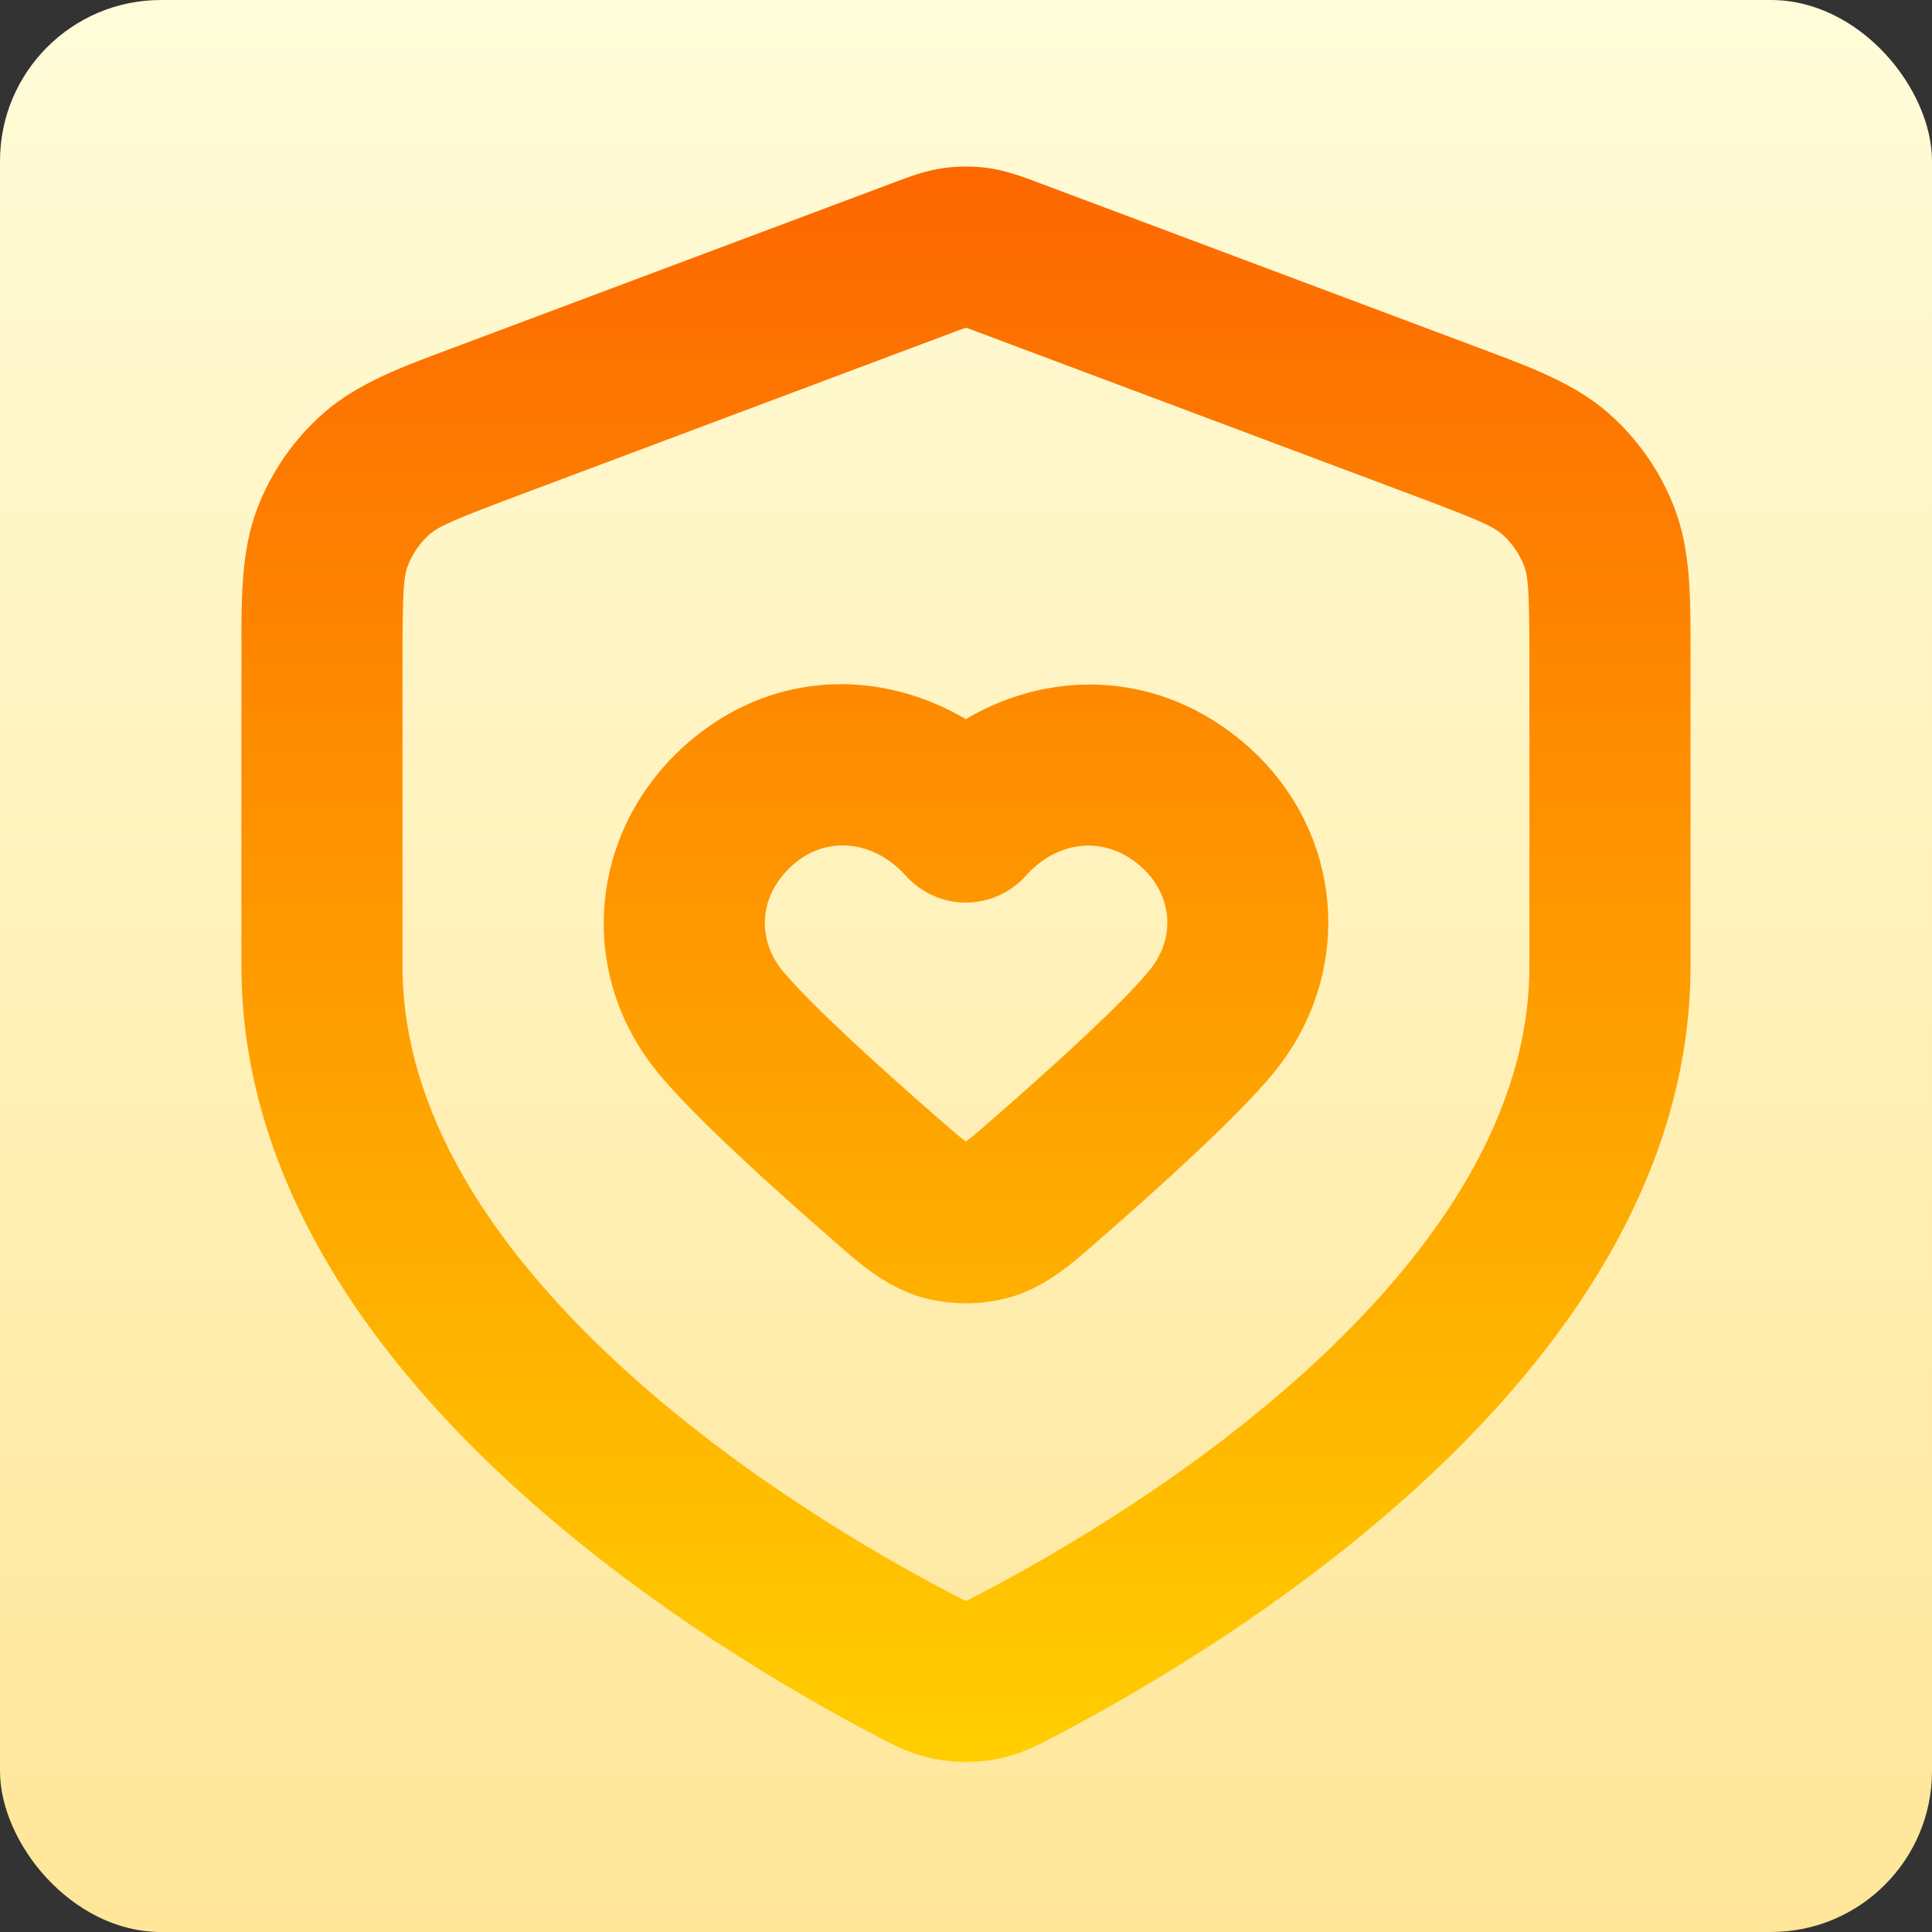 <svg fill="none" height="512" viewBox="0 0 24 24" width="512" xmlns="http://www.w3.org/2000/svg" xmlns:xlink="http://www.w3.org/1999/xlink"><rect x="0" y="0" width="24" height="24" fill="#333333" stroke="none"/><linearGradient id="paint0_linear_8354_26781" gradientUnits="userSpaceOnUse" x1="12" x2="12" y1=".064" y2="23.991"><stop offset="0" stop-color="#fffcd9"/><stop offset=".778" stop-color="#ffeba8"/><stop offset="1" stop-color="#ffe699"/></linearGradient><linearGradient id="paint1_linear_8354_26781" gradientUnits="userSpaceOnUse" x1="12" x2="12" y1="2.068" y2="21.888"><stop offset="0" stop-color="#fd6700"/><stop offset="1" stop-color="#ffce00"/></linearGradient><rect fill="url(#paint0_linear_8354_26781)" height="24" rx="2" width="24"/><path clip-rule="evenodd" d="m11.714 2.089c.19-.027.382-.027.572 0 .219.032.422.108.584.169.015.006.029.011.043.016l5.362 2.011c.044.016.087.033.131.049.618.231 1.16.433 1.578.801.365.322.647.728.82 1.184.198.52.197 1.1.196 1.759-0.0.046-0.0.093-0.0.139v3.782c0 2.647-1.611 4.818-3.287 6.376-1.697 1.577-3.626 2.681-4.61 3.194-.012.006-.025.013-.038.02-.172.09-.395.207-.684.263-.237.046-.527.046-.764 0-.289-.056-.512-.173-.684-.263-.013-.007-.026-.013-.038-.02-.984-.513-2.913-1.617-4.61-3.194-1.675-1.557-3.286-3.729-3.286-6.376v-3.782c0-.047-0-.093-0-.139-.001-.659-.002-1.239.196-1.759.173-.455.455-.862.82-1.184.418-.368.96-.571 1.578-.801.043-.016.087-.032.131-.049l5.362-2.011c.014-.005.029-.011.043-.016.162-.061.365-.138.584-.169zm.283 1.983c-.041.013-.096.034-.208.076l-5.362 2.011c-.825.309-.984.386-1.089.478-.122.107-.216.243-.273.395-.05.13-.065.306-.065 1.187v3.782c0 1.814 1.119 3.49 2.648 4.911 1.508 1.402 3.258 2.409 4.172 2.885.053.028.091.048.124.064.026.013.043.021.055.027.012-.005.029-.013.055-.027.033-.017.071-.036.124-.064.914-.476 2.665-1.483 4.173-2.885 1.529-1.421 2.648-3.097 2.648-4.911v-3.782c0-.881-.016-1.057-.065-1.187-.058-.152-.152-.287-.274-.395-.105-.092-.263-.169-1.089-.478l-5.362-2.011c-.111-.042-.167-.062-.208-.076-.001-0-.002-.001-.003-.001-.001 0-.002.001-.003.001zm0 4.862c-1-.594-2.313-.635-3.374.228-1.293 1.053-1.503 2.874-.455 4.158.454.556 1.45 1.45 2.161 2.07.023.021.048.042.072.063.265.234.603.53 1.031.657.363.107.768.107 1.132 0 .429-.127.766-.423 1.031-.657.025-.022.049-.043.072-.063.711-.62 1.707-1.514 2.161-2.07 1.038-1.273.867-3.111-.466-4.166-1.065-.843-2.367-.812-3.365-.22zm-.743 1.947c-.401-.446-.969-.493-1.368-.168-.46.374-.497.939-.168 1.342.324.397 1.175 1.173 1.925 1.827.185.162.28.243.353.297.001.001.002.001.003.002l.002-.002c.073-.053.167-.135.353-.297.75-.654 1.601-1.43 1.925-1.827.339-.415.293-.977-.158-1.334-.425-.337-.986-.279-1.379.159-.19.211-.46.332-.744.332-.284 0-.554-.121-.744-.332z" fill="url(#paint1_linear_8354_26781)" fill-rule="evenodd"/></svg>